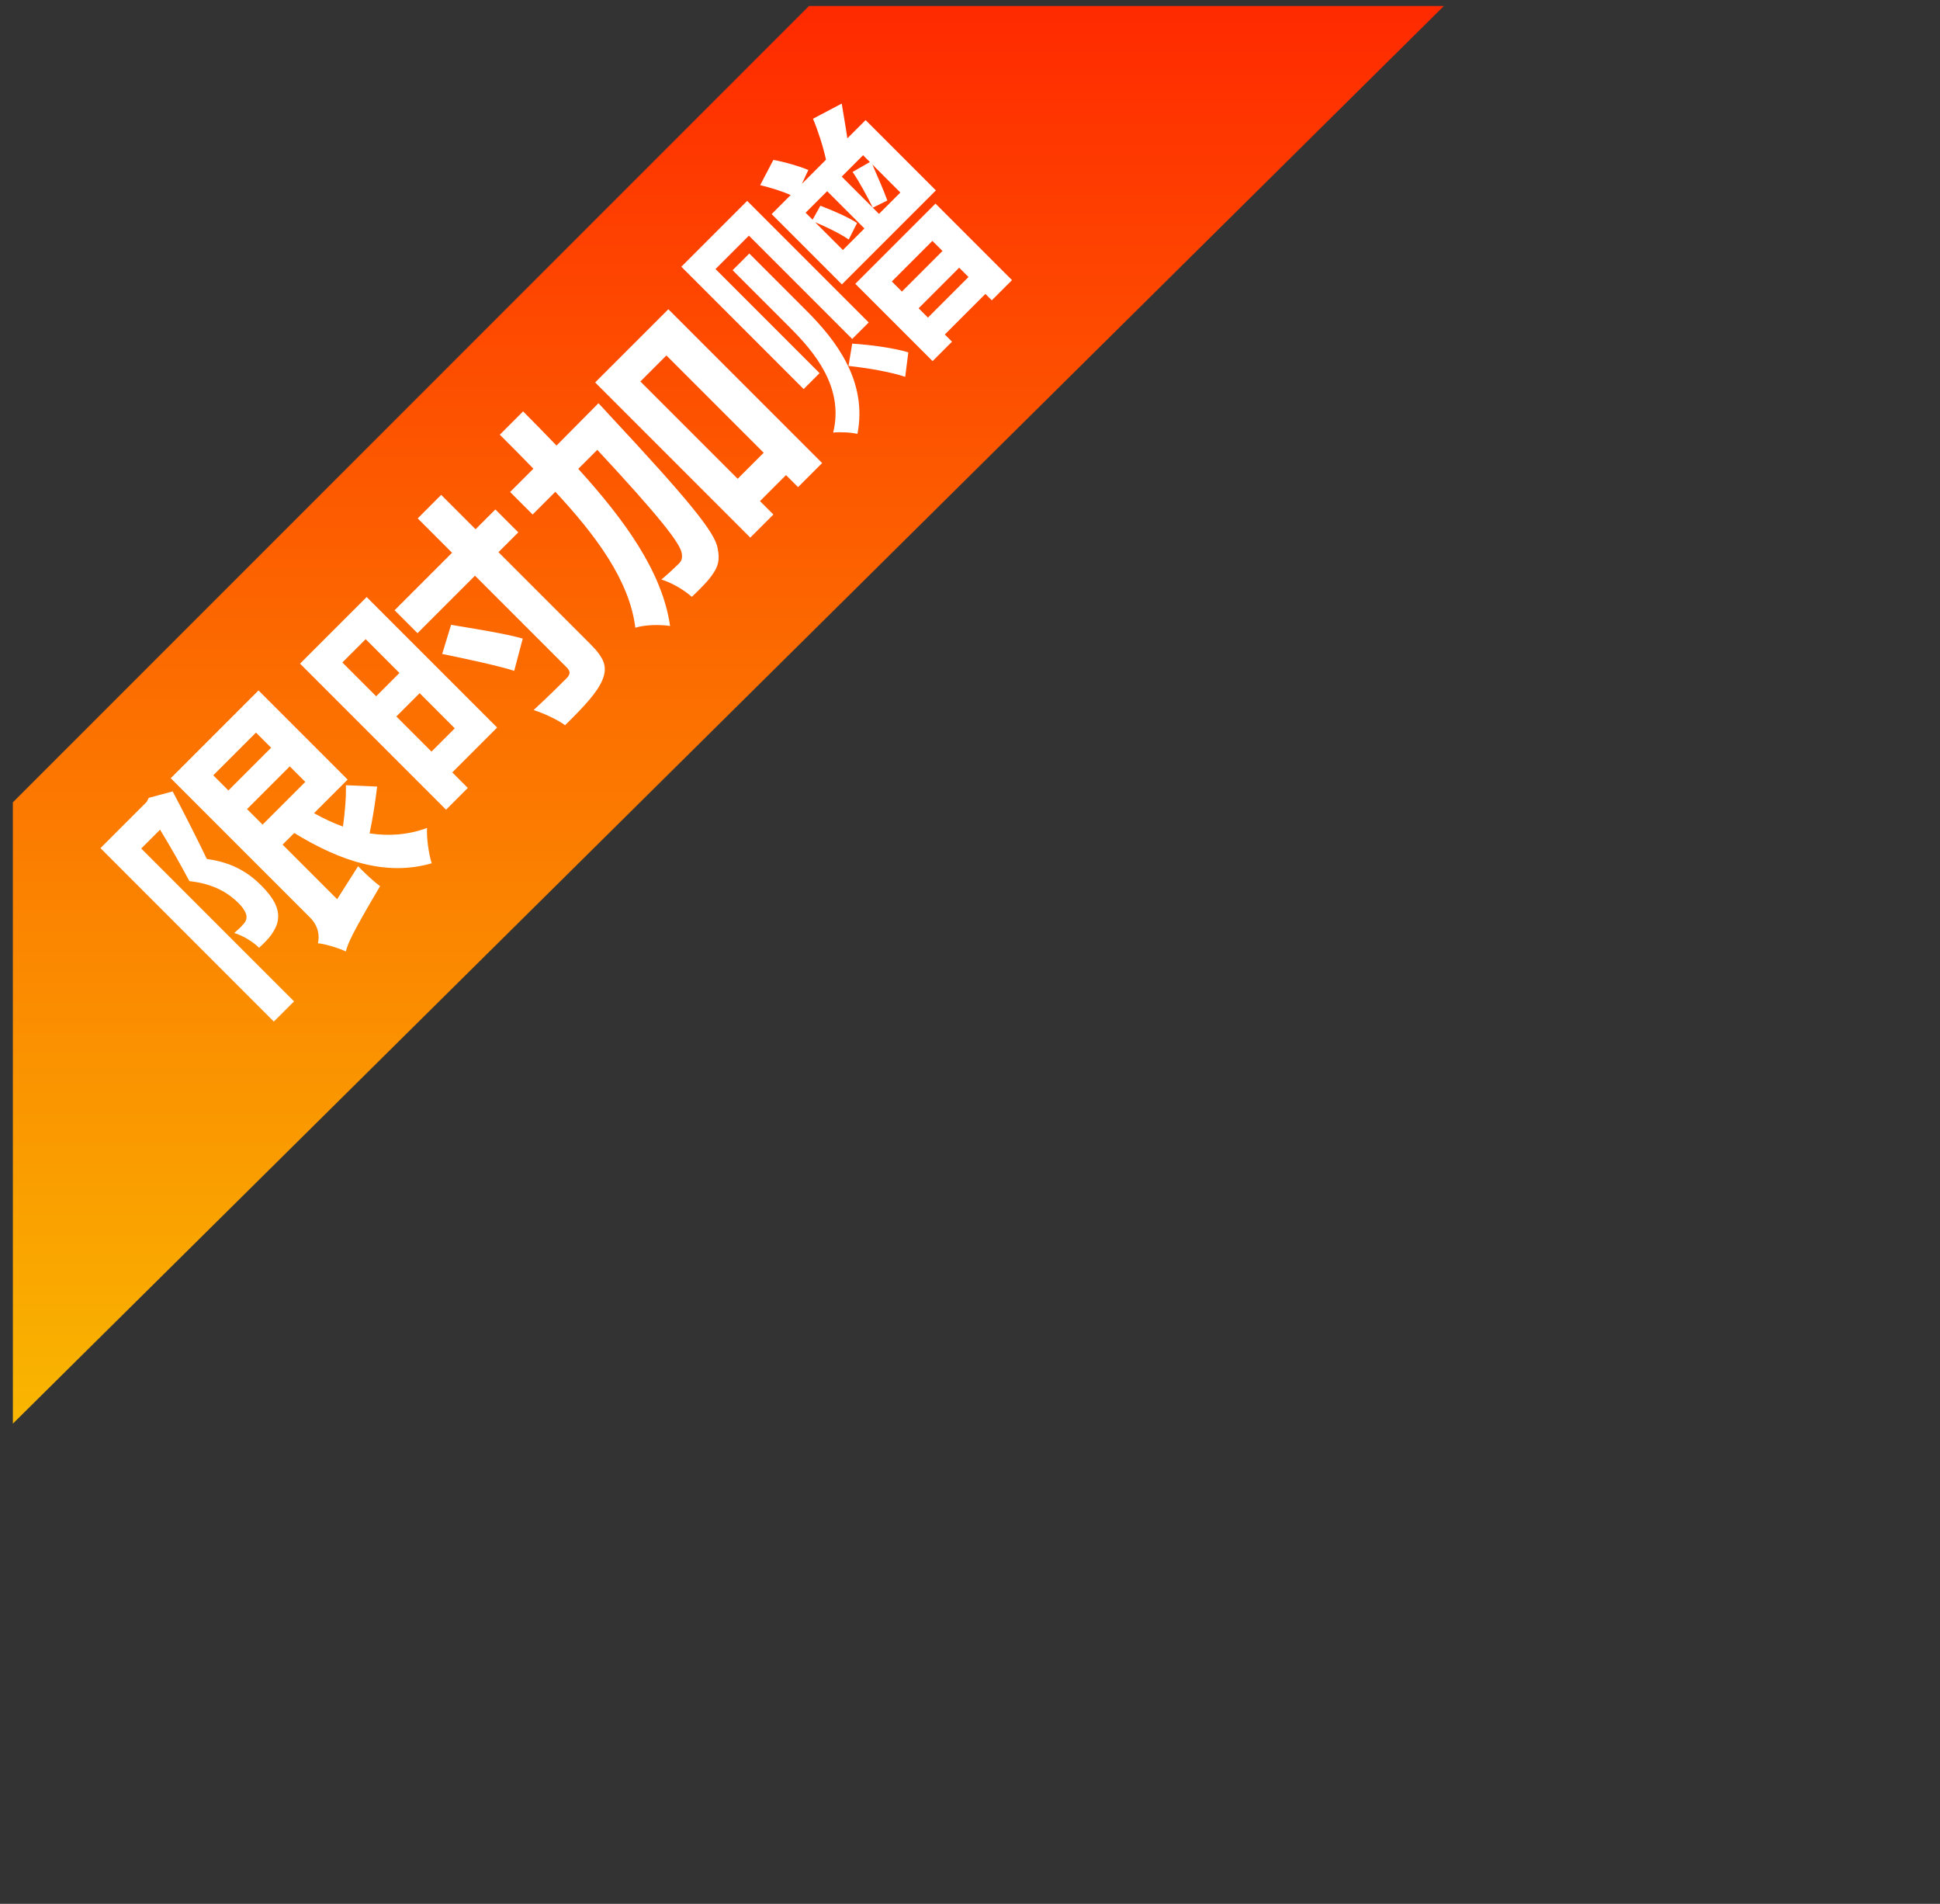<svg 
 xmlns="http://www.w3.org/2000/svg"
 xmlns:xlink="http://www.w3.org/1999/xlink"
 width="106pt" height="104pt">
<rect width="100%" height="100%" fill="#333333" stroke="none"/>
<defs>
<linearGradient id="PSgrad_0" x1="0%" x2="0%" y1="100%" y2="0%">
  <stop offset="0%" stop-color="rgb(249,182,0)" stop-opacity="1" />
  <stop offset="100%" stop-color="rgb(255,42,0)" stop-opacity="1" />
</linearGradient>

</defs>
<path fill-rule="evenodd"  fill="url(#PSgrad_0)"
 d="M0.936,58.436 L58.936,0.436 L105.190,0.438 L0.938,103.690 L0.936,58.436 Z"/>
<path fill-rule="evenodd"  fill="rgb(255, 255, 255)"
 d="M56.215,15.593 L57.601,14.207 C56.979,13.924 56.088,13.655 55.380,13.485 L56.342,11.646 C57.205,11.802 58.252,12.113 58.888,12.382 L58.422,13.386 L60.176,11.632 C59.963,10.656 59.581,9.482 59.228,8.648 L61.321,7.544 C61.463,8.421 61.618,9.284 61.731,10.076 L63.061,8.747 L68.182,13.867 L61.335,20.713 L56.215,15.593 ZM65.593,14.023 L63.556,11.986 C63.966,12.934 64.391,13.895 64.645,14.603 L63.585,15.126 C63.203,14.348 62.608,13.245 62.113,12.523 L63.372,11.802 L62.877,11.307 L61.321,12.863 L64.037,15.579 L65.593,14.023 ZM62.976,16.640 L60.260,13.924 L58.690,15.494 L59.200,16.003 L59.765,14.985 C60.671,15.324 61.831,15.833 62.439,16.244 L61.831,17.446 C61.265,17.050 60.246,16.541 59.383,16.187 L61.406,18.210 L62.976,16.640 ZM62.085,24.688 L54.560,17.163 L52.127,19.596 L59.709,27.178 L58.549,28.338 L49.637,19.426 L54.433,14.631 L63.287,23.486 L62.085,24.688 ZM58.140,35.480 L57.263,34.603 L55.367,36.498 L56.343,37.474 L54.660,39.157 L43.358,27.855 L48.691,22.523 L59.894,33.726 L58.140,35.480 ZM48.549,25.889 L46.654,27.785 L53.741,34.871 L55.636,32.976 L48.549,25.889 ZM44.348,30.175 C50.120,36.371 52.114,38.790 52.284,39.950 C52.454,40.770 52.312,41.251 51.944,41.788 C51.633,42.269 51.039,42.863 50.402,43.472 C49.865,42.991 48.931,42.425 48.182,42.213 C48.719,41.760 49.186,41.322 49.441,41.067 C49.653,40.855 49.724,40.671 49.667,40.303 C49.568,39.582 48.026,37.616 43.514,32.764 L42.128,34.150 C45.522,37.884 48.252,41.661 48.818,45.593 C48.111,45.480 46.993,45.494 46.286,45.721 C45.862,42.298 43.457,39.044 40.458,35.819 L38.803,37.474 L37.163,35.833 L38.860,34.136 C38.068,33.315 37.233,32.481 36.413,31.661 L38.110,29.963 C38.931,30.784 39.751,31.632 40.543,32.453 L43.599,29.369 C43.599,29.369 44.150,29.949 44.348,30.175 ZM36.315,40.217 L43.020,46.922 C44.038,47.940 44.265,48.591 43.897,49.496 C43.543,50.387 42.596,51.420 41.167,52.820 C40.629,52.424 39.611,51.943 38.875,51.717 C39.908,50.769 40.955,49.723 41.252,49.426 C41.563,49.114 41.577,48.902 41.280,48.605 L34.604,41.929 L30.417,46.116 L28.747,44.446 L32.934,40.260 L30.431,37.756 L32.142,36.044 L34.646,38.548 L36.089,37.105 L37.758,38.774 L36.315,40.217 ZM32.949,56.258 L34.080,57.389 L32.496,58.974 L21.859,48.336 L26.711,43.485 L36.216,52.990 L32.949,56.258 ZM26.640,46.554 L24.942,48.252 L27.404,50.713 L29.101,49.015 L26.640,46.554 ZM28.875,52.184 L31.435,54.744 L33.132,53.047 L30.572,50.486 L28.875,52.184 ZM22.878,59.227 C23.586,59.623 24.279,59.948 24.986,60.203 C25.128,59.184 25.227,58.039 25.198,57.190 L27.476,57.289 C27.348,58.378 27.150,59.651 26.924,60.698 C28.324,60.910 29.753,60.811 31.111,60.302 C31.069,60.995 31.224,62.169 31.450,62.876 C28.183,63.824 24.873,62.777 21.436,60.670 L20.587,61.518 L24.562,65.493 L26.089,63.089 C26.556,63.584 27.278,64.248 27.688,64.545 C25.637,68.011 25.326,68.747 25.198,69.298 C24.703,69.058 23.685,68.747 23.161,68.704 C23.275,68.223 23.246,67.488 22.581,66.823 L12.439,56.681 L18.833,50.287 L25.326,56.780 L22.878,59.227 ZM18.649,53.357 L15.537,56.469 L16.640,57.572 L19.752,54.460 L18.649,53.357 ZM21.110,55.818 L17.998,58.930 L19.130,60.061 L22.242,56.950 L21.110,55.818 ZM15.070,62.565 C17.022,62.820 18.196,63.654 19.031,64.489 C19.936,65.394 20.361,66.186 20.247,66.978 C20.205,67.360 20.021,67.714 19.767,68.082 C19.554,68.379 19.215,68.718 18.875,69.030 C18.465,68.619 17.701,68.138 17.065,67.954 C17.319,67.728 17.546,67.530 17.687,67.360 C17.829,67.219 17.942,67.049 17.956,66.865 C17.998,66.568 17.772,66.172 17.376,65.776 C16.683,65.083 15.594,64.362 13.797,64.178 C13.203,63.046 12.369,61.589 11.661,60.429 L10.289,61.801 L21.422,72.934 L19.950,74.405 L7.319,61.773 L10.685,58.407 L10.841,58.109 L12.581,57.643 C13.401,59.199 14.363,61.094 15.070,62.565 ZM32.864,45.507 C34.533,45.790 36.810,46.144 38.083,46.512 L37.461,48.860 C36.216,48.464 33.925,47.983 32.213,47.629 L32.864,45.507 ZM57.530,23.839 L53.372,19.681 L54.588,18.464 L58.761,22.637 C60.883,24.759 63.217,27.744 62.467,31.605 C62.014,31.492 61.208,31.450 60.699,31.506 C61.519,28.168 59.256,25.565 57.530,23.839 ZM62.085,25.028 C63.443,25.113 65.183,25.353 66.173,25.664 L65.947,27.447 C64.957,27.107 63.203,26.796 61.816,26.654 L62.085,25.028 ZM68.153,14.829 L73.727,20.402 L72.255,21.873 L71.789,21.407 L68.832,24.363 L69.356,24.886 L67.941,26.301 L62.311,20.671 L68.153,14.829 ZM67.602,23.132 L70.558,20.176 L69.879,19.497 L66.923,22.453 L67.602,23.132 ZM68.663,18.280 L67.927,17.545 L64.971,20.501 L65.706,21.237 L68.663,18.280 Z"/>
</svg>